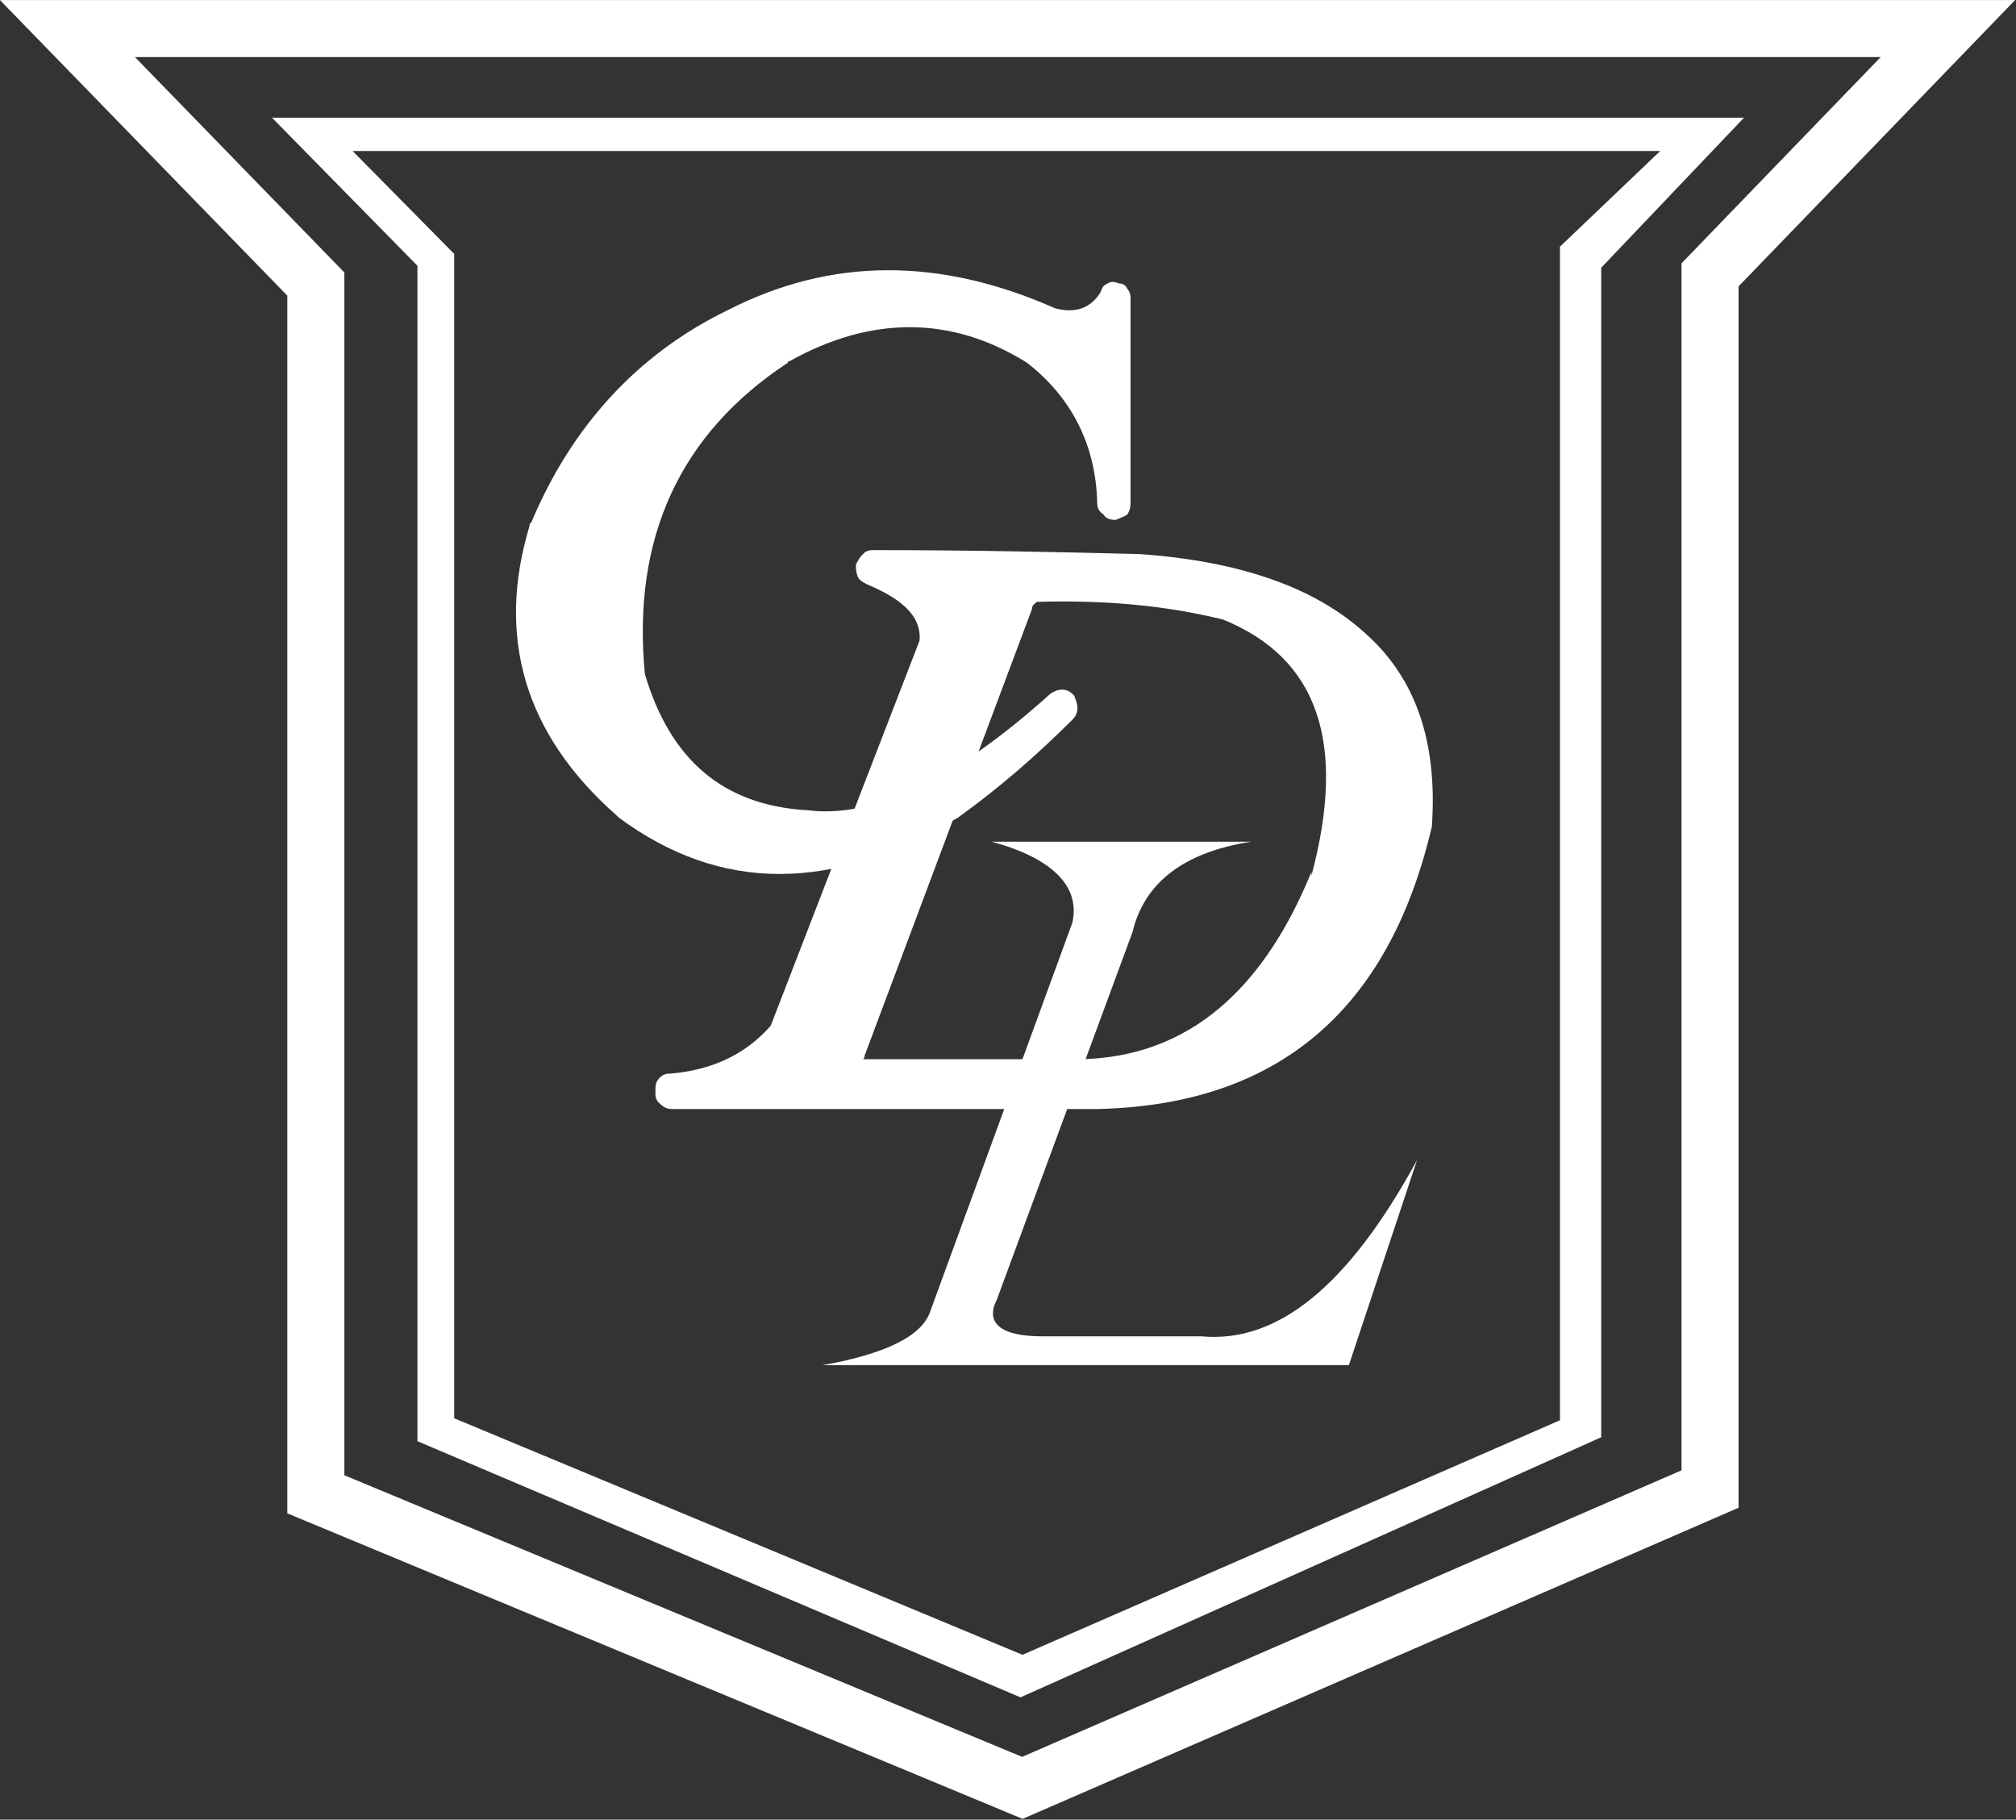 <svg version="1.2" xmlns="http://www.w3.org/2000/svg" viewBox="0 0 1530 1381" width="1530" height="1381"><rect x="0" y="0" width="1530" height="1381" fill="#333333" stroke="none"/><style>.a{fill:none;stroke:#fff;stroke-miterlimit:10;stroke-width:43.3}.b{fill:#fff}</style><path fill-rule="evenodd" class="a" d="m1478.3 21.7h-1427.1l188.5 193.9v918.5l536.2 222.8 521.9-226.8v-921.5z"/><path fill-rule="evenodd" class="b" d="m206.4 89.3h1117.2l-108.4 113.9v887.6l-440.7 197.4-457.7-194.4v-892.1zm138.3 987.1l431.3 179.5 407.9-178v-890.7l76.1-72.6h-992.4l77.1 78.1z"/><path class="b" d="m752.6 638.8c45.7 12.4 67.6 33.8 61.2 61.6l-108 295.4c-6.5 18.4-34.3 31.9-81.6 40.3h399.5l51.7-155.6c-51.7 94.9-105.5 139.2-163.7 133.7h-120.8c-31.9 0-43.3-10.4-34.4-27.8l103-279c9-37.8 39.3-60.7 90.1-68.6z"/><path fill-rule="evenodd" class="b" d="m1036.1 480.6c38.3 33.9 54.7 82.1 50.7 144.8v1.4c-32.8 140.8-117.8 211.9-254.1 214.9h-322.9c-3.5 0-6.4-1.5-8.9-4-3.5-3-3.5-5.5-3.5-9.5 0-2.9 0-6.9 2.5-9.4 2.5-3 4.9-4 8.9-4q47.8-4 76.1-36.3l113-292.4c1.4-17.4-11.5-30.8-40.3-42.8-2.5-1.4-5.5-2.9-6.5-5.4-1.5-4-1.5-5.5-1.5-9.5 1.5-2.5 2.5-5.4 5.5-7.9 1-1.5 3.5-3 7.4-3 75.1 0 142.3 1.5 202 3q114.4 7.9 171.6 60.1zm-252.7-19.8v0.9l-127.3 339.7v1l-1 1.5h157.2c82.5 1.5 143.7-45.8 183-142.2v2.9c26.9-100.9 5-165.1-67.1-194.4-44.3-10.9-90.6-14.9-141.3-13.4-1 1-3.5 2.5-3.5 4z"/><path fill-rule="evenodd" class="b" d="m1074.4 624.4c-31.8 132.7-111.9 200.9-242.7 203.8h-321.9c34.3-3.9 63.7-17.4 86.6-43.2l112.9-296.4c5.5-22.9-10-42.8-46.8-57.7 75.1 0 142.3 1.5 201 3 147.2 11.9 218.4 75.1 210.9 190.5zm-303.9-167.6l-126.9 340.6c-3.9 15.9 3.5 21.4 19.9 19.9h148.8c88 2.5 154.2-46.7 194.5-150.2 29.3-108.4 5.4-179.5-74.7-210.3-45.7-11-94-14.9-146.2-13.5-8 2.5-12.9 6.5-15.4 13.5z"/><path class="b" d="m858 227c0-2.5 0-4.9-2.5-7.9-1-2.5-3.4-4-6.4-4-3.5-1.5-6-1.5-8.5 0-3 1.5-4 2.5-5.5 7q-11.4 17.9-34.3 11.9c-87.5-38.8-170.1-38.8-248.7 1.5-68.6 33.3-118.4 88.5-148.7 160.6-1.5 1.5-1.5 1.5-1.5 3-25.4 84-4 158.1 66.1 219.8l1.5 1.5c77.1 57.2 162.7 57.2 257.7 0 31.8-22.9 59.7-47.3 86.6-74.1 2.4-2.5 3.9-5 3.9-9.5 0-2.4-1.5-6.4-2.5-8.9-2.9-3-5.4-4.5-8.9-4.5-4 0-6.5 1.5-9 3-72.6 65.6-134.8 95-184.5 88.5h-1c-62.7-4-103-37.8-122.4-103.4-9.9-103.5 26.9-182.5 108.5-236.2 0-1 0-1 1-1 62.1-34.8 123.3-34.8 180.5 1 34.4 26.8 52.3 63.1 53.3 106.4 0 4 1.4 6.5 4.9 8.9 1.5 3 5.5 4 9 4 2.5-1 6.5-2.5 8.9-4 1.5-2.4 2.5-4.9 2.5-8.9z"/><path fill-rule="evenodd" class="b" d="m591.4 263.3c-86.6 56.2-124.9 140.8-114.4 251.2 20.4 72.1 64.7 109.9 133.3 113.8 53.2 8 118.4-22.8 194.5-91.5-25.4 25.9-53.2 49.8-84.1 71.1-90 55.2-171.6 55.2-245.2 0-64.7-57.6-85.1-127.3-60.7-206.3 28.9-69.6 76.1-121.9 142.3-154.2q112.4-58.2 238.7 0 36.4 8 49.8-20.4v154.7c-1.5-49.7-21.9-88.5-59.7-118.4q-91.5-58.1-194.5 0z"/></svg>
